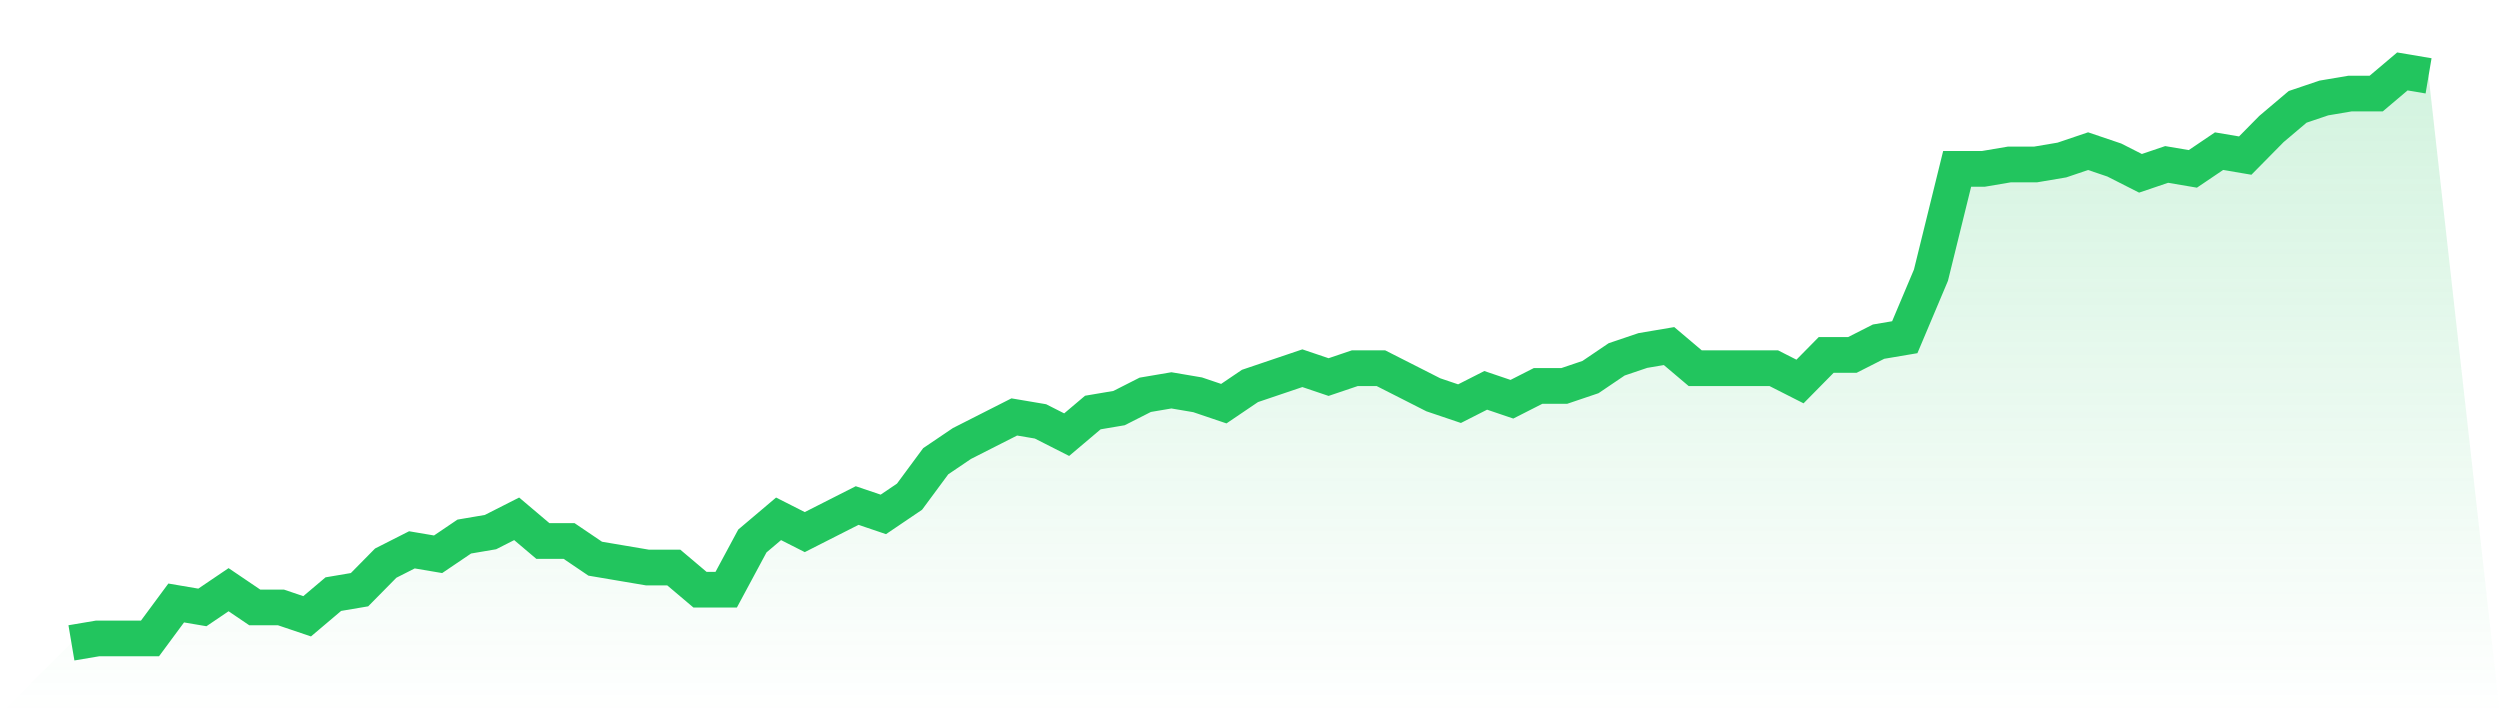 <svg viewBox="0 0 140 40" xmlns="http://www.w3.org/2000/svg">
<defs>
<linearGradient id="gradient" x1="0" x2="0" y1="0" y2="1">
<stop offset="0%" stop-color="#22c55e" stop-opacity="0.2"/>
<stop offset="100%" stop-color="#22c55e" stop-opacity="0"/>
</linearGradient>
</defs>
<path d="M4,36 L4,36 L5.467,35.752 L6.933,35.752 L8.4,35.752 L9.867,33.767 L11.333,34.016 L12.8,33.023 L14.267,34.016 L15.733,34.016 L17.2,34.512 L18.667,33.271 L20.133,33.023 L21.6,31.535 L23.067,30.791 L24.533,31.039 L26,30.047 L27.467,29.798 L28.933,29.054 L30.4,30.295 L31.867,30.295 L33.333,31.287 L34.8,31.535 L36.267,31.783 L37.733,31.783 L39.2,33.023 L40.667,33.023 L42.133,30.295 L43.6,29.054 L45.067,29.798 L46.533,29.054 L48,28.31 L49.467,28.806 L50.933,27.814 L52.4,25.829 L53.867,24.837 L55.333,24.093 L56.8,23.349 L58.267,23.597 L59.733,24.341 L61.2,23.101 L62.667,22.853 L64.133,22.109 L65.6,21.86 L67.067,22.109 L68.533,22.605 L70,21.612 L71.467,21.116 L72.933,20.62 L74.4,21.116 L75.867,20.62 L77.333,20.62 L78.8,21.364 L80.267,22.109 L81.733,22.605 L83.2,21.86 L84.667,22.357 L86.133,21.612 L87.6,21.612 L89.067,21.116 L90.533,20.124 L92,19.628 L93.467,19.38 L94.933,20.62 L96.4,20.62 L97.867,20.62 L99.333,20.62 L100.8,21.364 L102.267,19.876 L103.733,19.876 L105.2,19.132 L106.667,18.884 L108.133,15.411 L109.6,9.457 L111.067,9.457 L112.533,9.209 L114,9.209 L115.467,8.961 L116.933,8.465 L118.4,8.961 L119.867,9.705 L121.333,9.209 L122.8,9.457 L124.267,8.465 L125.733,8.713 L127.2,7.225 L128.667,5.984 L130.133,5.488 L131.6,5.24 L133.067,5.24 L134.533,4 L136,4.248 L140,40 L0,40 z" fill="url(#gradient)"/>
<path d="M4,36 L4,36 L5.467,35.752 L6.933,35.752 L8.4,35.752 L9.867,33.767 L11.333,34.016 L12.8,33.023 L14.267,34.016 L15.733,34.016 L17.2,34.512 L18.667,33.271 L20.133,33.023 L21.6,31.535 L23.067,30.791 L24.533,31.039 L26,30.047 L27.467,29.798 L28.933,29.054 L30.4,30.295 L31.867,30.295 L33.333,31.287 L34.8,31.535 L36.267,31.783 L37.733,31.783 L39.2,33.023 L40.667,33.023 L42.133,30.295 L43.6,29.054 L45.067,29.798 L46.533,29.054 L48,28.31 L49.467,28.806 L50.933,27.814 L52.4,25.829 L53.867,24.837 L55.333,24.093 L56.8,23.349 L58.267,23.597 L59.733,24.341 L61.2,23.101 L62.667,22.853 L64.133,22.109 L65.6,21.86 L67.067,22.109 L68.533,22.605 L70,21.612 L71.467,21.116 L72.933,20.62 L74.4,21.116 L75.867,20.62 L77.333,20.62 L78.8,21.364 L80.267,22.109 L81.733,22.605 L83.2,21.86 L84.667,22.357 L86.133,21.612 L87.6,21.612 L89.067,21.116 L90.533,20.124 L92,19.628 L93.467,19.38 L94.933,20.62 L96.4,20.62 L97.867,20.62 L99.333,20.62 L100.8,21.364 L102.267,19.876 L103.733,19.876 L105.2,19.132 L106.667,18.884 L108.133,15.411 L109.6,9.457 L111.067,9.457 L112.533,9.209 L114,9.209 L115.467,8.961 L116.933,8.465 L118.4,8.961 L119.867,9.705 L121.333,9.209 L122.8,9.457 L124.267,8.465 L125.733,8.713 L127.2,7.225 L128.667,5.984 L130.133,5.488 L131.6,5.24 L133.067,5.24 L134.533,4 L136,4.248" fill="none" stroke="#22c55e" stroke-width="2"/>
</svg>